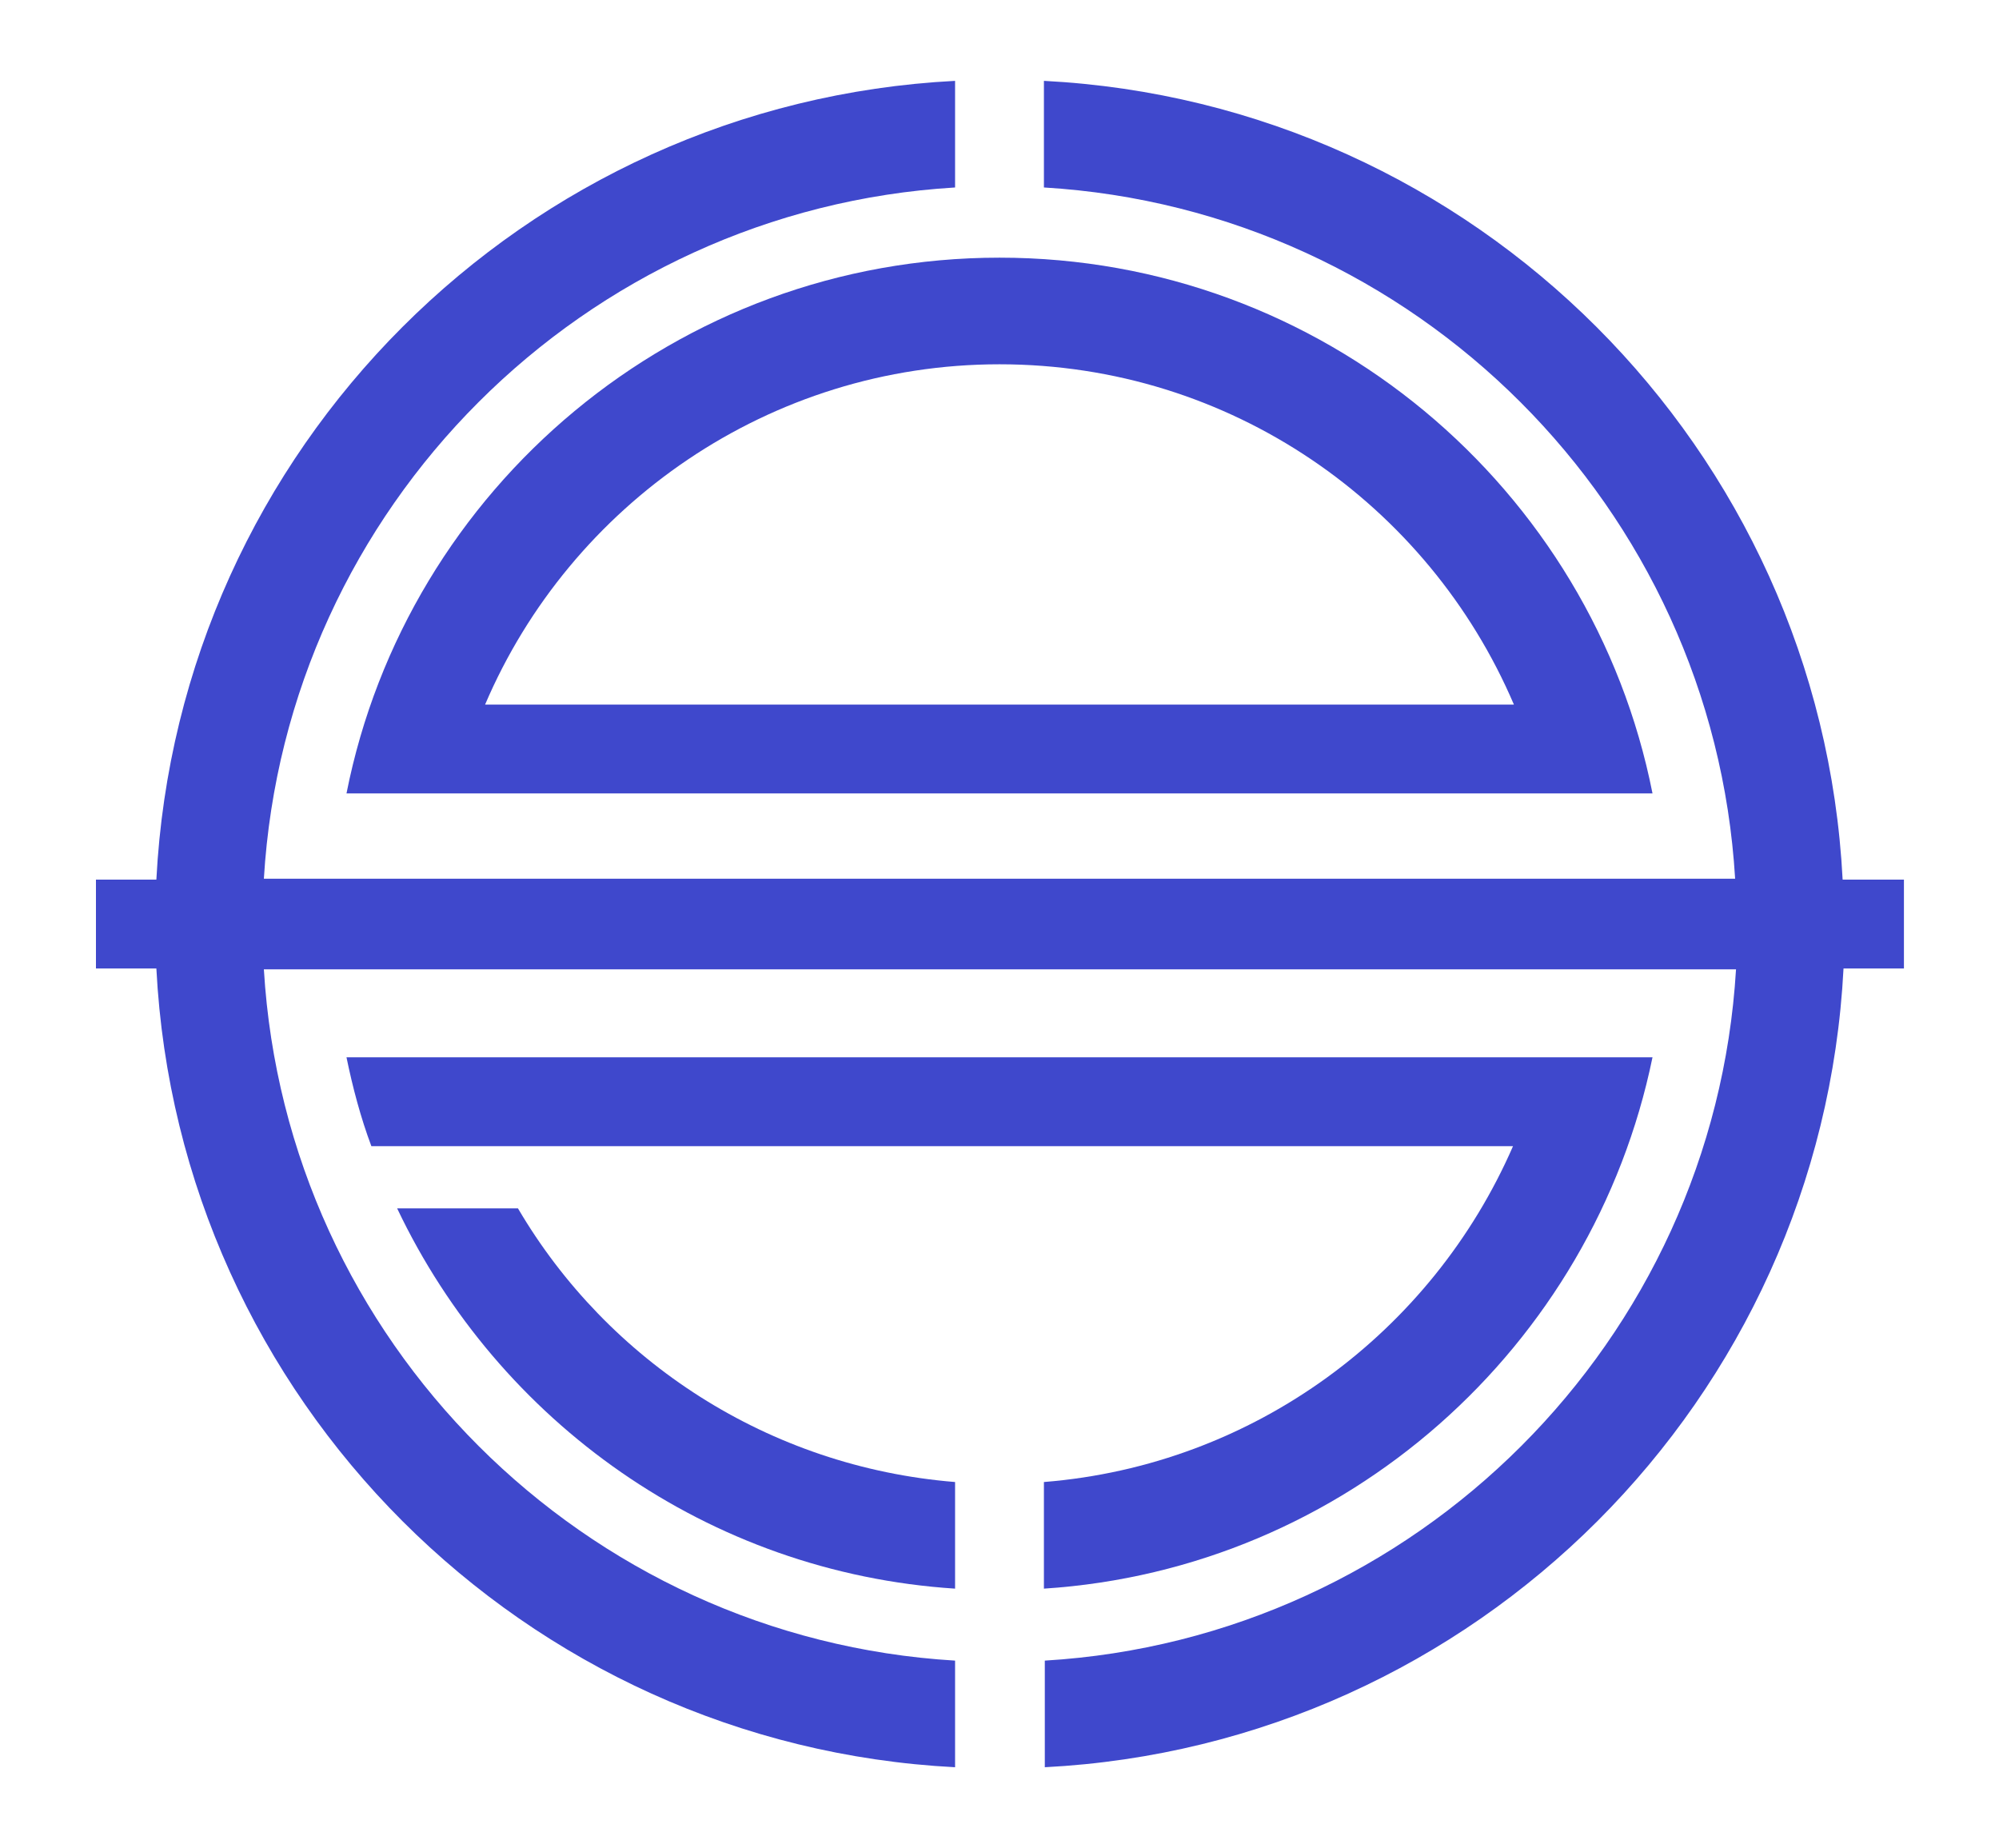 <?xml version="1.0"?>
<!-- Generator: Adobe Illustrator 18.0.0, SVG Export Plug-In . SVG Version: 6.00 Build 0)  -->
<svg
    xmlns="http://www.w3.org/2000/svg"
    xmlns:xlink="http://www.w3.org/1999/xlink"
    xmlns:svg="http://www.w3.org/2000/svg"
    xmlns:inkscape="http://www.inkscape.org/namespaces/inkscape"
    xmlns:sodipodi="http://sodipodi.sourceforge.net/DTD/sodipodi-0.dtd"
    xmlns:ns1="http://sozi.baierouge.fr"
    xmlns:dc="http://purl.org/dc/elements/1.1/"
    xmlns:cc="http://web.resource.org/cc/"
    xmlns:rdf="http://www.w3.org/1999/02/22-rdf-syntax-ns#"
    version="1.1"
    id="Layer_2"
    x="0px"
    y="0px"
    viewBox="0 0 225 208"
    style="enable-background:new 0 0 225 208;"
    xml:space="preserve"
  >
<style
      type="text/css"
    >
	.st0{fill:#3F48CC;}
</style
  >
<g
    >
	<path
        class="st0"
        d="M112.5,29C76.2,29,45.8,54.9,39,89.3H186C179.2,54.9,148.8,29,112.5,29z M54.6,79.3   c9.6-22.5,32-38.3,57.9-38.3c26,0,48.3,15.8,57.9,38.3H54.6z"
    />
	<g
      >
		<path
          class="st0"
          d="M107.5,166.8c-21-1.7-39.1-13.6-49.2-30.8H44.7c11.4,24,35,41,62.8,42.8V166.8z"
      />
		<path
          class="st0"
          d="M39,119c0.7,3.4,1.6,6.8,2.8,10h128.5c-9.1,20.9-29.1,35.9-52.8,37.8v12c34-2.2,61.8-27.2,68.5-59.8H39z"
      />
	</g
    >
	<path
        class="st0"
        d="M214.2,99h-6.8c-2.5-48.5-41.4-87.4-89.9-89.9v12c41.8,2.5,75.3,36,77.8,77.8H29.7c2.5-41.8,36-75.3,77.8-77.8   v-12C59,11.6,20.1,50.5,17.6,99h-6.8v10h6.8c2.5,48.5,41.4,87.4,89.9,89.9v-12c-41.8-2.5-75.3-36-77.8-77.8h165.7   c-2.5,41.8-36,75.3-77.8,77.8v12c48.5-2.5,87.4-41.4,89.9-89.9h6.8V99z"
    />
</g
  >
</svg
>
